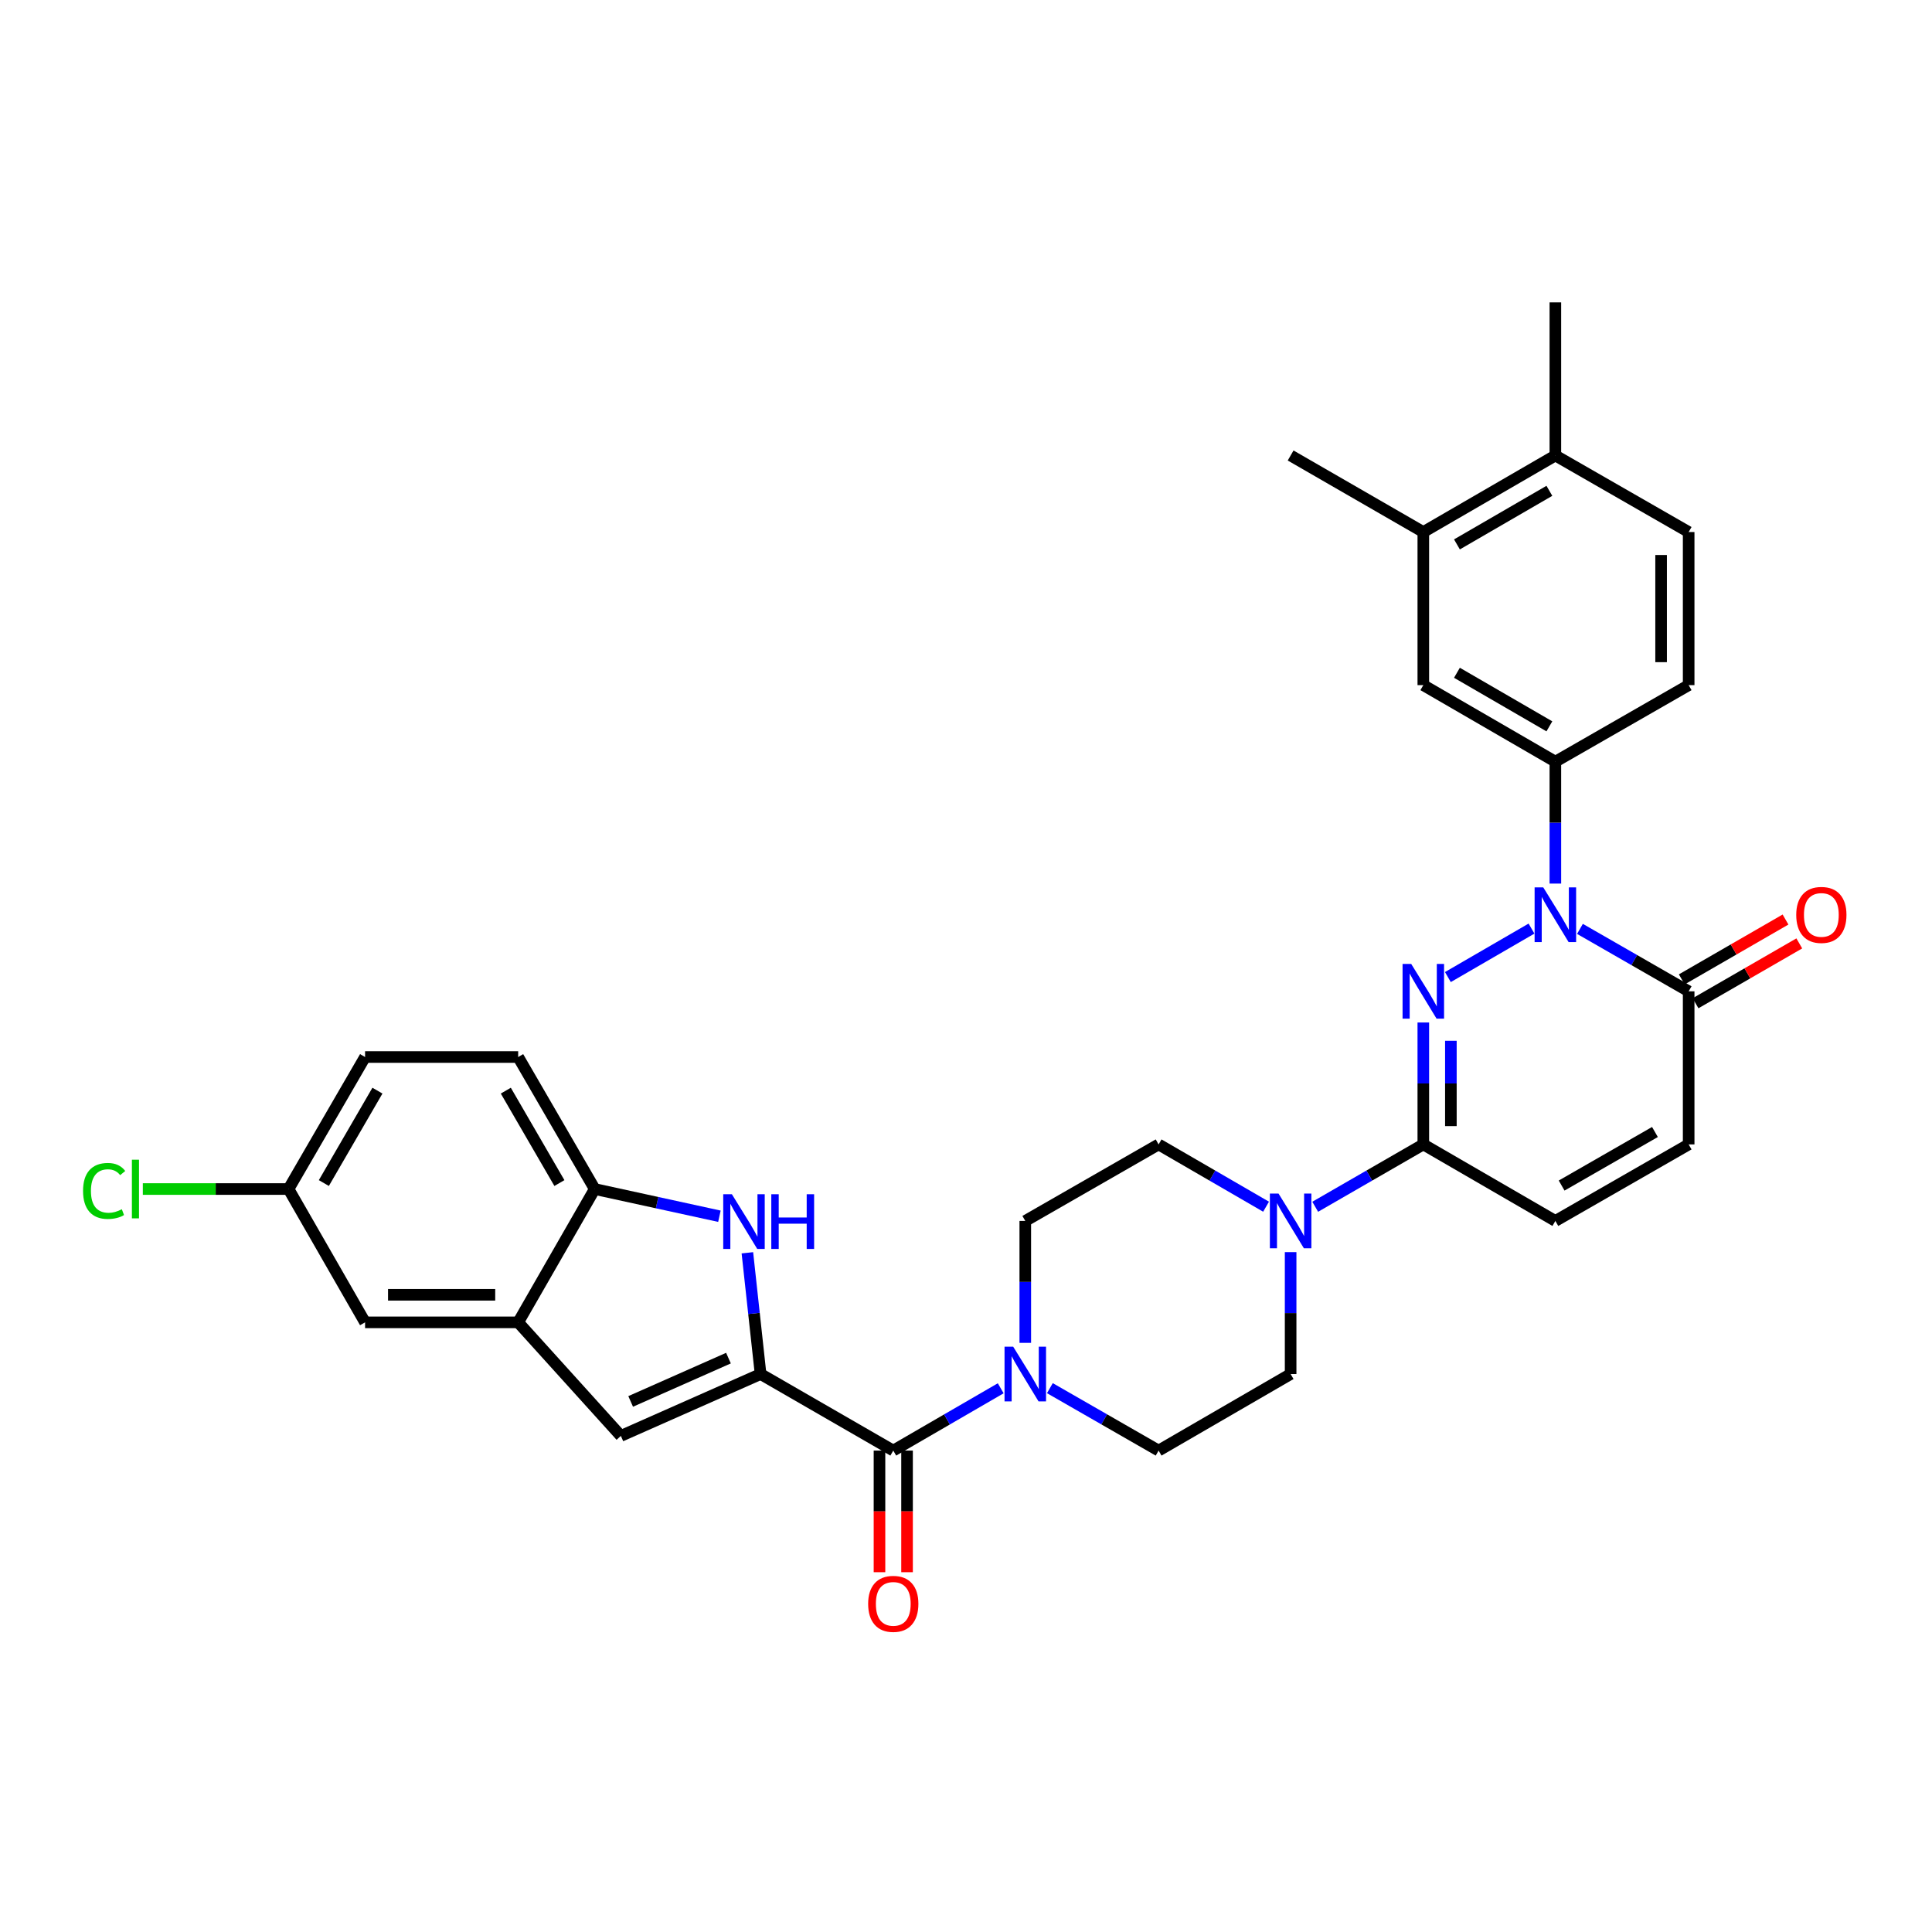 <?xml version='1.0' encoding='iso-8859-1'?>
<svg version='1.1' baseProfile='full'
              xmlns='http://www.w3.org/2000/svg'
                      xmlns:rdkit='http://www.rdkit.org/xml'
                      xmlns:xlink='http://www.w3.org/1999/xlink'
                  xml:space='preserve'
width='1000px' height='1000px' viewBox='0 0 1000 1000'>
<!-- END OF HEADER -->
<rect style='opacity:1.0;fill:#FFFFFF;stroke:none' width='1000' height='1000' x='0' y='0'> </rect>
<path class='bond-0' d='M 749.421,505.732 L 792.705,480.637' style='fill:none;fill-rule:evenodd;stroke:#0000FF;stroke-width:6px;stroke-linecap:butt;stroke-linejoin:miter;stroke-opacity:1' />
<path class='bond-2' d='M 736.706,529.245 L 736.706,560.796' style='fill:none;fill-rule:evenodd;stroke:#0000FF;stroke-width:6px;stroke-linecap:butt;stroke-linejoin:miter;stroke-opacity:1' />
<path class='bond-2' d='M 736.706,560.796 L 736.706,592.348' style='fill:none;fill-rule:evenodd;stroke:#000000;stroke-width:6px;stroke-linecap:butt;stroke-linejoin:miter;stroke-opacity:1' />
<path class='bond-2' d='M 750.972,538.711 L 750.972,560.796' style='fill:none;fill-rule:evenodd;stroke:#0000FF;stroke-width:6px;stroke-linecap:butt;stroke-linejoin:miter;stroke-opacity:1' />
<path class='bond-2' d='M 750.972,560.796 L 750.972,582.882' style='fill:none;fill-rule:evenodd;stroke:#000000;stroke-width:6px;stroke-linecap:butt;stroke-linejoin:miter;stroke-opacity:1' />
<path class='bond-6' d='M 817.782,480.789 L 845.915,496.947' style='fill:none;fill-rule:evenodd;stroke:#0000FF;stroke-width:6px;stroke-linecap:butt;stroke-linejoin:miter;stroke-opacity:1' />
<path class='bond-6' d='M 845.915,496.947 L 874.049,513.104' style='fill:none;fill-rule:evenodd;stroke:#000000;stroke-width:6px;stroke-linecap:butt;stroke-linejoin:miter;stroke-opacity:1' />
<path class='bond-9' d='M 805.053,457.337 L 805.053,425.786' style='fill:none;fill-rule:evenodd;stroke:#0000FF;stroke-width:6px;stroke-linecap:butt;stroke-linejoin:miter;stroke-opacity:1' />
<path class='bond-9' d='M 805.053,425.786 L 805.053,394.235' style='fill:none;fill-rule:evenodd;stroke:#000000;stroke-width:6px;stroke-linecap:butt;stroke-linejoin:miter;stroke-opacity:1' />
<path class='bond-1' d='M 393.675,711.201 L 462.354,750.818' style='fill:none;fill-rule:evenodd;stroke:#000000;stroke-width:6px;stroke-linecap:butt;stroke-linejoin:miter;stroke-opacity:1' />
<path class='bond-3' d='M 393.675,711.201 L 390.258,679.822' style='fill:none;fill-rule:evenodd;stroke:#000000;stroke-width:6px;stroke-linecap:butt;stroke-linejoin:miter;stroke-opacity:1' />
<path class='bond-3' d='M 390.258,679.822 L 386.842,648.442' style='fill:none;fill-rule:evenodd;stroke:#0000FF;stroke-width:6px;stroke-linecap:butt;stroke-linejoin:miter;stroke-opacity:1' />
<path class='bond-5' d='M 393.675,711.201 L 321.358,743.226' style='fill:none;fill-rule:evenodd;stroke:#000000;stroke-width:6px;stroke-linecap:butt;stroke-linejoin:miter;stroke-opacity:1' />
<path class='bond-5' d='M 377.051,702.961 L 326.429,725.379' style='fill:none;fill-rule:evenodd;stroke:#000000;stroke-width:6px;stroke-linecap:butt;stroke-linejoin:miter;stroke-opacity:1' />
<path class='bond-7' d='M 736.706,592.348 L 708.728,608.484' style='fill:none;fill-rule:evenodd;stroke:#000000;stroke-width:6px;stroke-linecap:butt;stroke-linejoin:miter;stroke-opacity:1' />
<path class='bond-7' d='M 708.728,608.484 L 680.749,624.62' style='fill:none;fill-rule:evenodd;stroke:#0000FF;stroke-width:6px;stroke-linecap:butt;stroke-linejoin:miter;stroke-opacity:1' />
<path class='bond-12' d='M 736.706,592.348 L 805.053,631.957' style='fill:none;fill-rule:evenodd;stroke:#000000;stroke-width:6px;stroke-linecap:butt;stroke-linejoin:miter;stroke-opacity:1' />
<path class='bond-11' d='M 372.367,629.523 L 340.099,622.482' style='fill:none;fill-rule:evenodd;stroke:#0000FF;stroke-width:6px;stroke-linecap:butt;stroke-linejoin:miter;stroke-opacity:1' />
<path class='bond-11' d='M 340.099,622.482 L 307.83,615.441' style='fill:none;fill-rule:evenodd;stroke:#000000;stroke-width:6px;stroke-linecap:butt;stroke-linejoin:miter;stroke-opacity:1' />
<path class='bond-4' d='M 462.354,750.818 L 490.162,734.696' style='fill:none;fill-rule:evenodd;stroke:#000000;stroke-width:6px;stroke-linecap:butt;stroke-linejoin:miter;stroke-opacity:1' />
<path class='bond-4' d='M 490.162,734.696 L 517.97,718.573' style='fill:none;fill-rule:evenodd;stroke:#0000FF;stroke-width:6px;stroke-linecap:butt;stroke-linejoin:miter;stroke-opacity:1' />
<path class='bond-20' d='M 455.221,750.818 L 455.221,782.294' style='fill:none;fill-rule:evenodd;stroke:#000000;stroke-width:6px;stroke-linecap:butt;stroke-linejoin:miter;stroke-opacity:1' />
<path class='bond-20' d='M 455.221,782.294 L 455.221,813.769' style='fill:none;fill-rule:evenodd;stroke:#FF0000;stroke-width:6px;stroke-linecap:butt;stroke-linejoin:miter;stroke-opacity:1' />
<path class='bond-20' d='M 469.487,750.818 L 469.487,782.294' style='fill:none;fill-rule:evenodd;stroke:#000000;stroke-width:6px;stroke-linecap:butt;stroke-linejoin:miter;stroke-opacity:1' />
<path class='bond-20' d='M 469.487,782.294 L 469.487,813.769' style='fill:none;fill-rule:evenodd;stroke:#FF0000;stroke-width:6px;stroke-linecap:butt;stroke-linejoin:miter;stroke-opacity:1' />
<path class='bond-10' d='M 321.358,743.226 L 268.204,684.446' style='fill:none;fill-rule:evenodd;stroke:#000000;stroke-width:6px;stroke-linecap:butt;stroke-linejoin:miter;stroke-opacity:1' />
<path class='bond-22' d='M 877.613,519.282 L 904.462,503.792' style='fill:none;fill-rule:evenodd;stroke:#000000;stroke-width:6px;stroke-linecap:butt;stroke-linejoin:miter;stroke-opacity:1' />
<path class='bond-22' d='M 904.462,503.792 L 931.31,488.301' style='fill:none;fill-rule:evenodd;stroke:#FF0000;stroke-width:6px;stroke-linecap:butt;stroke-linejoin:miter;stroke-opacity:1' />
<path class='bond-22' d='M 870.484,506.926 L 897.333,491.435' style='fill:none;fill-rule:evenodd;stroke:#000000;stroke-width:6px;stroke-linecap:butt;stroke-linejoin:miter;stroke-opacity:1' />
<path class='bond-22' d='M 897.333,491.435 L 924.181,475.945' style='fill:none;fill-rule:evenodd;stroke:#FF0000;stroke-width:6px;stroke-linecap:butt;stroke-linejoin:miter;stroke-opacity:1' />
<path class='bond-32' d='M 874.049,513.104 L 874.049,592.348' style='fill:none;fill-rule:evenodd;stroke:#000000;stroke-width:6px;stroke-linecap:butt;stroke-linejoin:miter;stroke-opacity:1' />
<path class='bond-16' d='M 655.312,624.588 L 627.501,608.468' style='fill:none;fill-rule:evenodd;stroke:#0000FF;stroke-width:6px;stroke-linecap:butt;stroke-linejoin:miter;stroke-opacity:1' />
<path class='bond-16' d='M 627.501,608.468 L 599.689,592.348' style='fill:none;fill-rule:evenodd;stroke:#000000;stroke-width:6px;stroke-linecap:butt;stroke-linejoin:miter;stroke-opacity:1' />
<path class='bond-17' d='M 668.027,648.098 L 668.027,679.65' style='fill:none;fill-rule:evenodd;stroke:#0000FF;stroke-width:6px;stroke-linecap:butt;stroke-linejoin:miter;stroke-opacity:1' />
<path class='bond-17' d='M 668.027,679.65 L 668.027,711.201' style='fill:none;fill-rule:evenodd;stroke:#000000;stroke-width:6px;stroke-linecap:butt;stroke-linejoin:miter;stroke-opacity:1' />
<path class='bond-8' d='M 543.414,718.509 L 571.551,734.664' style='fill:none;fill-rule:evenodd;stroke:#0000FF;stroke-width:6px;stroke-linecap:butt;stroke-linejoin:miter;stroke-opacity:1' />
<path class='bond-8' d='M 571.551,734.664 L 599.689,750.818' style='fill:none;fill-rule:evenodd;stroke:#000000;stroke-width:6px;stroke-linecap:butt;stroke-linejoin:miter;stroke-opacity:1' />
<path class='bond-33' d='M 530.685,695.06 L 530.685,663.509' style='fill:none;fill-rule:evenodd;stroke:#0000FF;stroke-width:6px;stroke-linecap:butt;stroke-linejoin:miter;stroke-opacity:1' />
<path class='bond-33' d='M 530.685,663.509 L 530.685,631.957' style='fill:none;fill-rule:evenodd;stroke:#000000;stroke-width:6px;stroke-linecap:butt;stroke-linejoin:miter;stroke-opacity:1' />
<path class='bond-14' d='M 805.053,394.235 L 736.706,354.625' style='fill:none;fill-rule:evenodd;stroke:#000000;stroke-width:6px;stroke-linecap:butt;stroke-linejoin:miter;stroke-opacity:1' />
<path class='bond-14' d='M 801.954,375.951 L 754.111,348.224' style='fill:none;fill-rule:evenodd;stroke:#000000;stroke-width:6px;stroke-linecap:butt;stroke-linejoin:miter;stroke-opacity:1' />
<path class='bond-23' d='M 805.053,394.235 L 874.049,354.625' style='fill:none;fill-rule:evenodd;stroke:#000000;stroke-width:6px;stroke-linecap:butt;stroke-linejoin:miter;stroke-opacity:1' />
<path class='bond-21' d='M 268.204,684.446 L 188.961,684.446' style='fill:none;fill-rule:evenodd;stroke:#000000;stroke-width:6px;stroke-linecap:butt;stroke-linejoin:miter;stroke-opacity:1' />
<path class='bond-21' d='M 256.318,670.18 L 200.847,670.18' style='fill:none;fill-rule:evenodd;stroke:#000000;stroke-width:6px;stroke-linecap:butt;stroke-linejoin:miter;stroke-opacity:1' />
<path class='bond-35' d='M 268.204,684.446 L 307.83,615.441' style='fill:none;fill-rule:evenodd;stroke:#000000;stroke-width:6px;stroke-linecap:butt;stroke-linejoin:miter;stroke-opacity:1' />
<path class='bond-25' d='M 307.83,615.441 L 268.204,547.111' style='fill:none;fill-rule:evenodd;stroke:#000000;stroke-width:6px;stroke-linecap:butt;stroke-linejoin:miter;stroke-opacity:1' />
<path class='bond-25' d='M 289.546,612.348 L 261.808,564.517' style='fill:none;fill-rule:evenodd;stroke:#000000;stroke-width:6px;stroke-linecap:butt;stroke-linejoin:miter;stroke-opacity:1' />
<path class='bond-13' d='M 805.053,631.957 L 874.049,592.348' style='fill:none;fill-rule:evenodd;stroke:#000000;stroke-width:6px;stroke-linecap:butt;stroke-linejoin:miter;stroke-opacity:1' />
<path class='bond-13' d='M 808.3,613.644 L 856.597,585.918' style='fill:none;fill-rule:evenodd;stroke:#000000;stroke-width:6px;stroke-linecap:butt;stroke-linejoin:miter;stroke-opacity:1' />
<path class='bond-15' d='M 736.706,354.625 L 736.706,275.382' style='fill:none;fill-rule:evenodd;stroke:#000000;stroke-width:6px;stroke-linecap:butt;stroke-linejoin:miter;stroke-opacity:1' />
<path class='bond-30' d='M 736.706,275.382 L 668.027,235.764' style='fill:none;fill-rule:evenodd;stroke:#000000;stroke-width:6px;stroke-linecap:butt;stroke-linejoin:miter;stroke-opacity:1' />
<path class='bond-34' d='M 736.706,275.382 L 805.053,235.764' style='fill:none;fill-rule:evenodd;stroke:#000000;stroke-width:6px;stroke-linecap:butt;stroke-linejoin:miter;stroke-opacity:1' />
<path class='bond-34' d='M 754.112,281.781 L 801.955,254.049' style='fill:none;fill-rule:evenodd;stroke:#000000;stroke-width:6px;stroke-linecap:butt;stroke-linejoin:miter;stroke-opacity:1' />
<path class='bond-19' d='M 599.689,592.348 L 530.685,631.957' style='fill:none;fill-rule:evenodd;stroke:#000000;stroke-width:6px;stroke-linecap:butt;stroke-linejoin:miter;stroke-opacity:1' />
<path class='bond-18' d='M 668.027,711.201 L 599.689,750.818' style='fill:none;fill-rule:evenodd;stroke:#000000;stroke-width:6px;stroke-linecap:butt;stroke-linejoin:miter;stroke-opacity:1' />
<path class='bond-27' d='M 188.961,684.446 L 149.343,615.441' style='fill:none;fill-rule:evenodd;stroke:#000000;stroke-width:6px;stroke-linecap:butt;stroke-linejoin:miter;stroke-opacity:1' />
<path class='bond-26' d='M 874.049,354.625 L 874.049,275.382' style='fill:none;fill-rule:evenodd;stroke:#000000;stroke-width:6px;stroke-linecap:butt;stroke-linejoin:miter;stroke-opacity:1' />
<path class='bond-26' d='M 859.784,342.739 L 859.784,287.268' style='fill:none;fill-rule:evenodd;stroke:#000000;stroke-width:6px;stroke-linecap:butt;stroke-linejoin:miter;stroke-opacity:1' />
<path class='bond-24' d='M 805.053,235.764 L 874.049,275.382' style='fill:none;fill-rule:evenodd;stroke:#000000;stroke-width:6px;stroke-linecap:butt;stroke-linejoin:miter;stroke-opacity:1' />
<path class='bond-31' d='M 805.053,235.764 L 805.053,156.513' style='fill:none;fill-rule:evenodd;stroke:#000000;stroke-width:6px;stroke-linecap:butt;stroke-linejoin:miter;stroke-opacity:1' />
<path class='bond-28' d='M 268.204,547.111 L 188.961,547.111' style='fill:none;fill-rule:evenodd;stroke:#000000;stroke-width:6px;stroke-linecap:butt;stroke-linejoin:miter;stroke-opacity:1' />
<path class='bond-29' d='M 149.343,615.441 L 111.636,615.441' style='fill:none;fill-rule:evenodd;stroke:#000000;stroke-width:6px;stroke-linecap:butt;stroke-linejoin:miter;stroke-opacity:1' />
<path class='bond-29' d='M 111.636,615.441 L 73.928,615.441' style='fill:none;fill-rule:evenodd;stroke:#00CC00;stroke-width:6px;stroke-linecap:butt;stroke-linejoin:miter;stroke-opacity:1' />
<path class='bond-36' d='M 149.343,615.441 L 188.961,547.111' style='fill:none;fill-rule:evenodd;stroke:#000000;stroke-width:6px;stroke-linecap:butt;stroke-linejoin:miter;stroke-opacity:1' />
<path class='bond-36' d='M 167.627,612.347 L 195.359,564.516' style='fill:none;fill-rule:evenodd;stroke:#000000;stroke-width:6px;stroke-linecap:butt;stroke-linejoin:miter;stroke-opacity:1' />
<path  class='atom-0' d='M 730.446 498.944
L 739.726 513.944
Q 740.646 515.424, 742.126 518.104
Q 743.606 520.784, 743.686 520.944
L 743.686 498.944
L 747.446 498.944
L 747.446 527.264
L 743.566 527.264
L 733.606 510.864
Q 732.446 508.944, 731.206 506.744
Q 730.006 504.544, 729.646 503.864
L 729.646 527.264
L 725.966 527.264
L 725.966 498.944
L 730.446 498.944
' fill='#0000FF'/>
<path  class='atom-1' d='M 798.793 459.318
L 808.073 474.318
Q 808.993 475.798, 810.473 478.478
Q 811.953 481.158, 812.033 481.318
L 812.033 459.318
L 815.793 459.318
L 815.793 487.638
L 811.913 487.638
L 801.953 471.238
Q 800.793 469.318, 799.553 467.118
Q 798.353 464.918, 797.993 464.238
L 797.993 487.638
L 794.313 487.638
L 794.313 459.318
L 798.793 459.318
' fill='#0000FF'/>
<path  class='atom-4' d='M 378.824 618.138
L 388.104 633.138
Q 389.024 634.618, 390.504 637.298
Q 391.984 639.978, 392.064 640.138
L 392.064 618.138
L 395.824 618.138
L 395.824 646.458
L 391.944 646.458
L 381.984 630.058
Q 380.824 628.138, 379.584 625.938
Q 378.384 623.738, 378.024 623.058
L 378.024 646.458
L 374.344 646.458
L 374.344 618.138
L 378.824 618.138
' fill='#0000FF'/>
<path  class='atom-4' d='M 399.224 618.138
L 403.064 618.138
L 403.064 630.178
L 417.544 630.178
L 417.544 618.138
L 421.384 618.138
L 421.384 646.458
L 417.544 646.458
L 417.544 633.378
L 403.064 633.378
L 403.064 646.458
L 399.224 646.458
L 399.224 618.138
' fill='#0000FF'/>
<path  class='atom-8' d='M 661.767 617.797
L 671.047 632.797
Q 671.967 634.277, 673.447 636.957
Q 674.927 639.637, 675.007 639.797
L 675.007 617.797
L 678.767 617.797
L 678.767 646.117
L 674.887 646.117
L 664.927 629.717
Q 663.767 627.797, 662.527 625.597
Q 661.327 623.397, 660.967 622.717
L 660.967 646.117
L 657.287 646.117
L 657.287 617.797
L 661.767 617.797
' fill='#0000FF'/>
<path  class='atom-9' d='M 524.425 697.041
L 533.705 712.041
Q 534.625 713.521, 536.105 716.201
Q 537.585 718.881, 537.665 719.041
L 537.665 697.041
L 541.425 697.041
L 541.425 725.361
L 537.545 725.361
L 527.585 708.961
Q 526.425 707.041, 525.185 704.841
Q 523.985 702.641, 523.625 701.961
L 523.625 725.361
L 519.945 725.361
L 519.945 697.041
L 524.425 697.041
' fill='#0000FF'/>
<path  class='atom-21' d='M 449.354 830.15
Q 449.354 823.35, 452.714 819.55
Q 456.074 815.75, 462.354 815.75
Q 468.634 815.75, 471.994 819.55
Q 475.354 823.35, 475.354 830.15
Q 475.354 837.03, 471.954 840.95
Q 468.554 844.83, 462.354 844.83
Q 456.114 844.83, 452.714 840.95
Q 449.354 837.07, 449.354 830.15
M 462.354 841.63
Q 466.674 841.63, 468.994 838.75
Q 471.354 835.83, 471.354 830.15
Q 471.354 824.59, 468.994 821.79
Q 466.674 818.95, 462.354 818.95
Q 458.034 818.95, 455.674 821.75
Q 453.354 824.55, 453.354 830.15
Q 453.354 835.87, 455.674 838.75
Q 458.034 841.63, 462.354 841.63
' fill='#FF0000'/>
<path  class='atom-23' d='M 929.728 473.558
Q 929.728 466.758, 933.088 462.958
Q 936.448 459.158, 942.728 459.158
Q 949.008 459.158, 952.368 462.958
Q 955.728 466.758, 955.728 473.558
Q 955.728 480.438, 952.328 484.358
Q 948.928 488.238, 942.728 488.238
Q 936.488 488.238, 933.088 484.358
Q 929.728 480.478, 929.728 473.558
M 942.728 485.038
Q 947.048 485.038, 949.368 482.158
Q 951.728 479.238, 951.728 473.558
Q 951.728 467.998, 949.368 465.198
Q 947.048 462.358, 942.728 462.358
Q 938.408 462.358, 936.048 465.158
Q 933.728 467.958, 933.728 473.558
Q 933.728 479.278, 936.048 482.158
Q 938.408 485.038, 942.728 485.038
' fill='#FF0000'/>
<path  class='atom-30' d='M 42.988 616.421
Q 42.988 609.381, 46.268 605.701
Q 49.588 601.981, 55.868 601.981
Q 61.708 601.981, 64.828 606.101
L 62.188 608.261
Q 59.908 605.261, 55.868 605.261
Q 51.588 605.261, 49.308 608.141
Q 47.068 610.981, 47.068 616.421
Q 47.068 622.021, 49.388 624.901
Q 51.748 627.781, 56.308 627.781
Q 59.428 627.781, 63.068 625.901
L 64.188 628.901
Q 62.708 629.861, 60.468 630.421
Q 58.228 630.981, 55.748 630.981
Q 49.588 630.981, 46.268 627.221
Q 42.988 623.461, 42.988 616.421
' fill='#00CC00'/>
<path  class='atom-30' d='M 68.268 600.261
L 71.948 600.261
L 71.948 630.621
L 68.268 630.621
L 68.268 600.261
' fill='#00CC00'/>
</svg>
